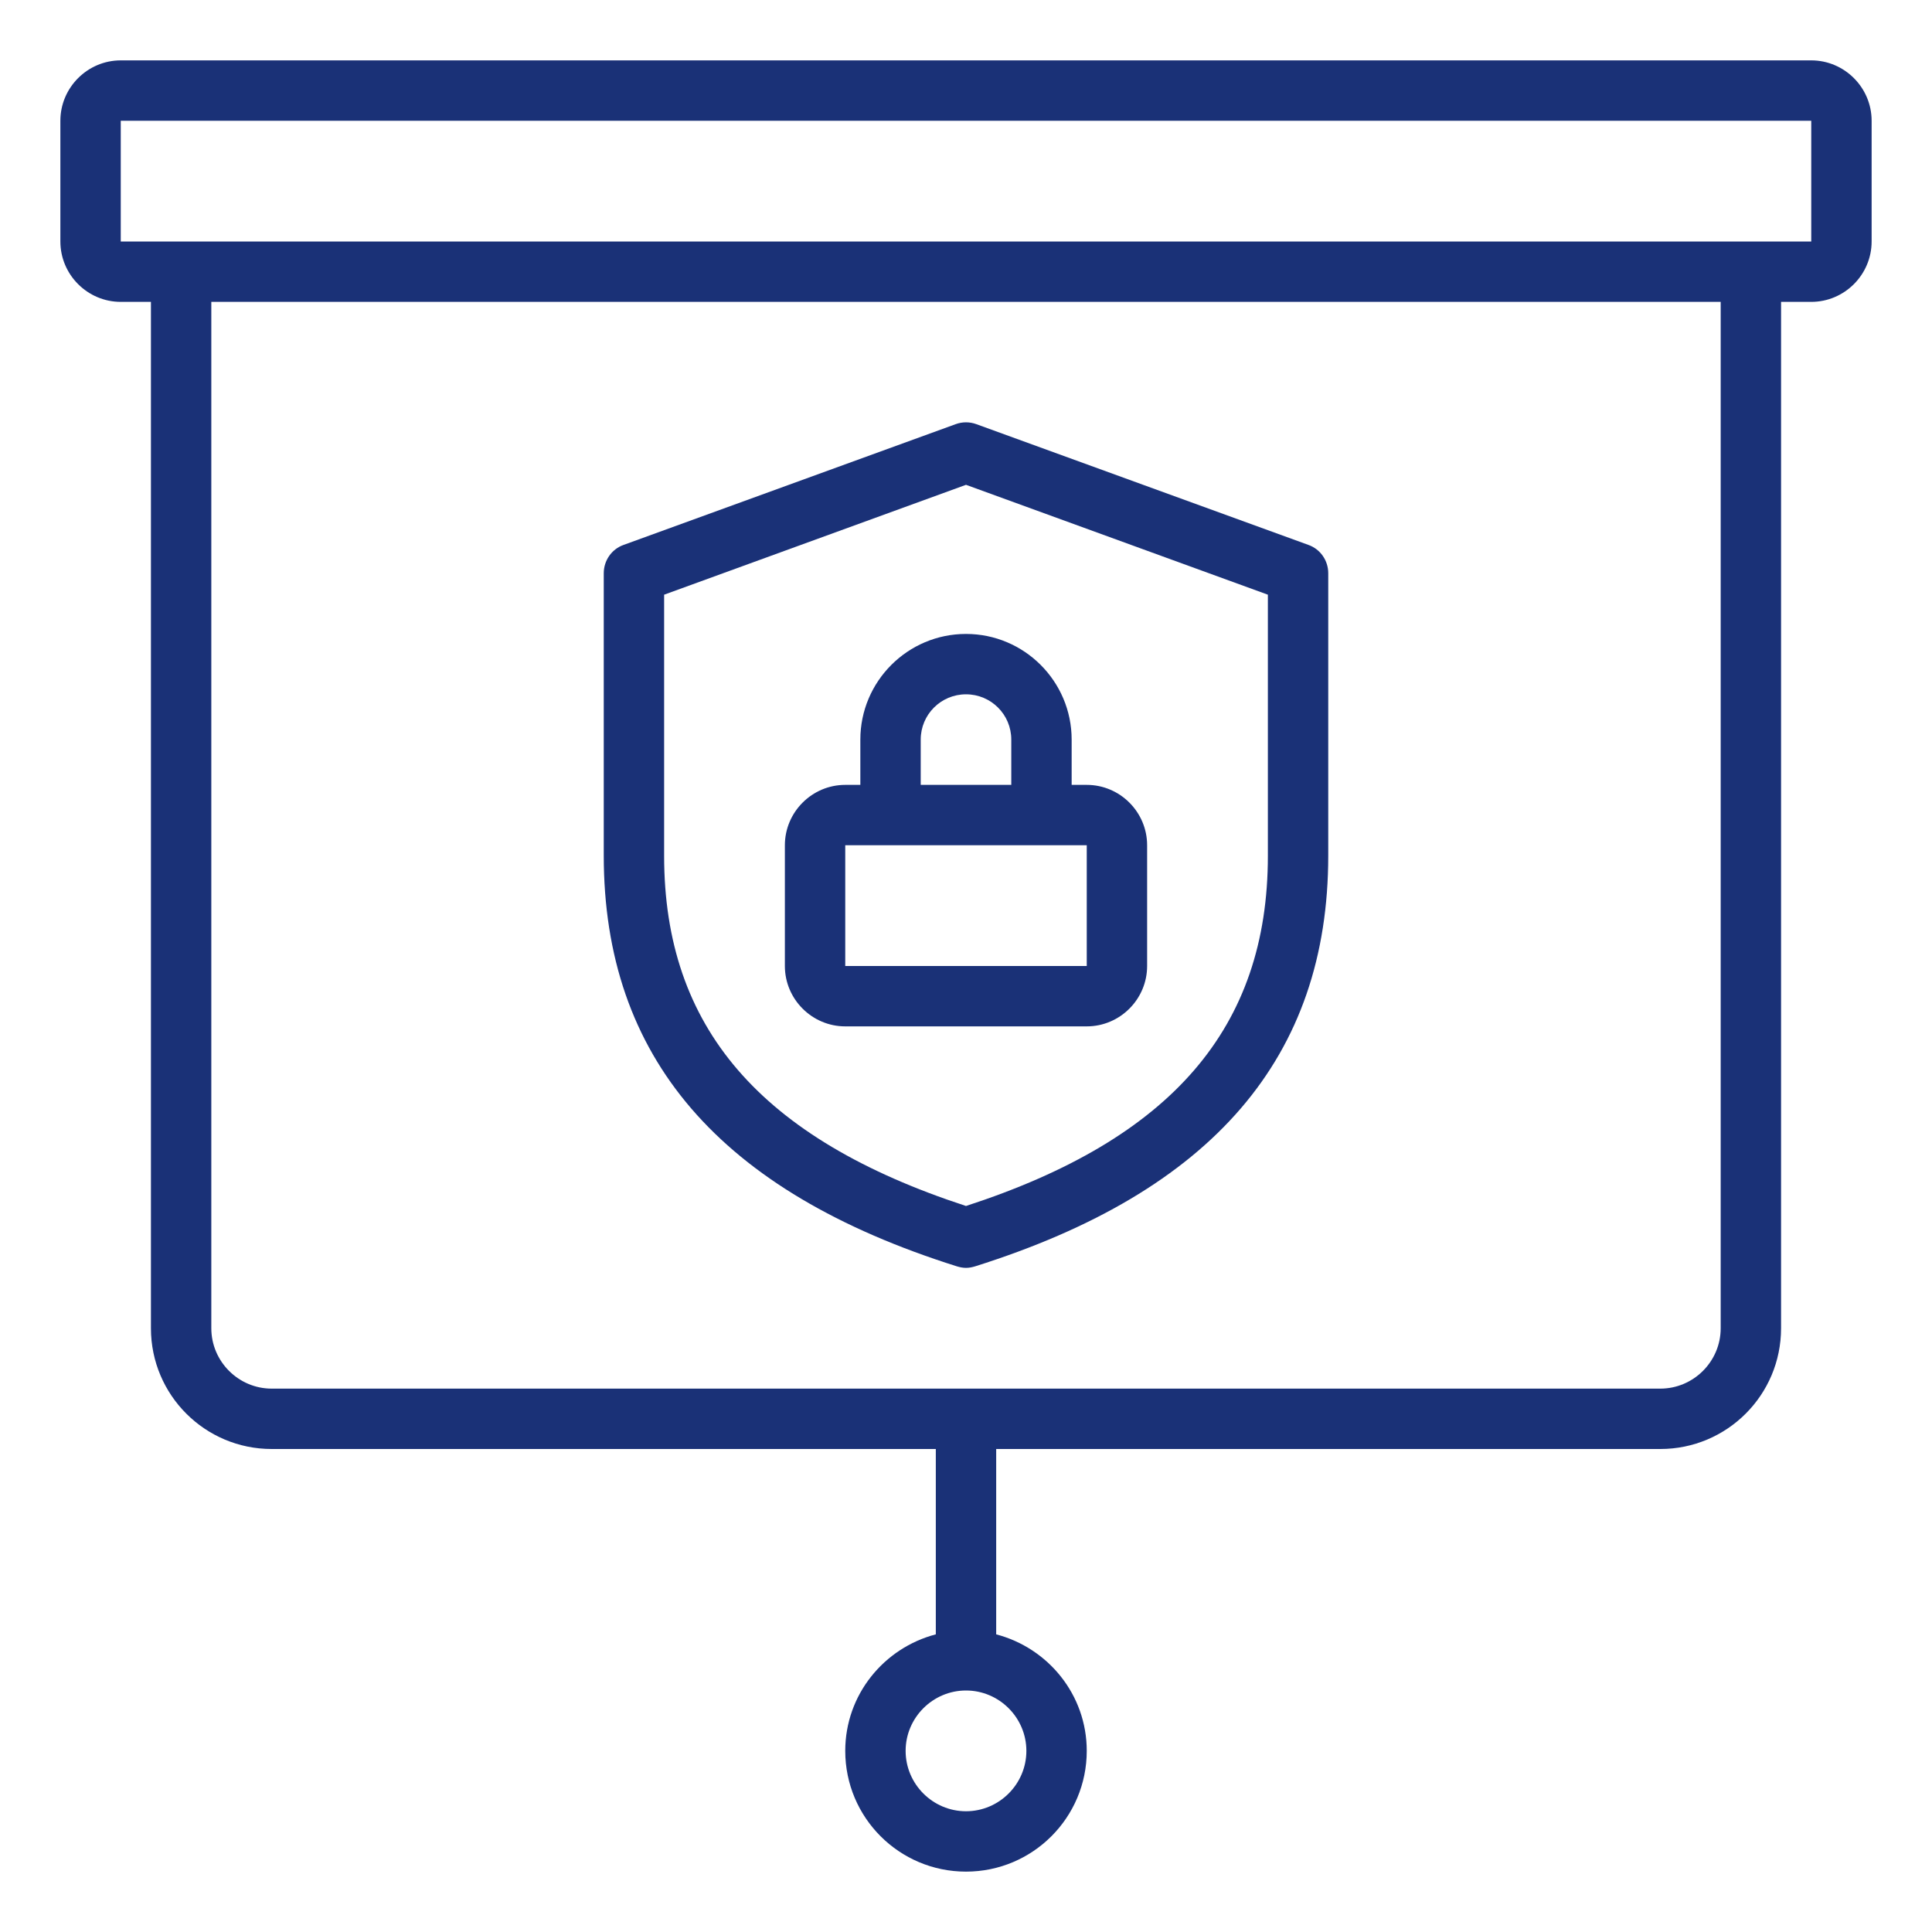 <svg id="Cybersecurity_Training" style="fill:#1a3177; stroke=:#1a3177;" viewBox="0 0 64 64" xmlns="http://www.w3.org/2000/svg" data-name="Cybersecurity Training"><path d="m60 2h-56c-1.1 0-2 .9-2 2v4c0 1.1.9 2 2 2h1v34c0 2.21 1.79 4 4 4h22v6.14c-1.72.45-3 2-3 3.86 0 2.21 1.79 4 4 4s4-1.79 4-4c0-1.86-1.28-3.41-3-3.86v-6.14h22c2.21 0 4-1.79 4-4v-34h1c1.1 0 2-.9 2-2v-4c0-1.1-.9-2-2-2zm-26 56c0 1.1-.9 2-2 2s-2-.9-2-2 .9-2 2-2 2 .9 2 2zm23-14c0 1.1-.9 2-2 2h-46c-1.1 0-2-.9-2-2v-34h50zm1-36h-54v-4h56v4s-2 0-2 0z"/><path d="m31.7 41.95c.1.03.2.05.3.05s.2-.02.3-.05c7.87-2.48 11.7-6.93 11.7-13.61v-9.35c0-.42-.26-.8-.66-.94l-11-4c-.22-.08-.46-.08-.68 0l-11 4c-.4.14-.66.52-.66.94v9.35c0 6.68 3.83 11.13 11.7 13.61zm-9.7-22.25 10-3.64 10 3.64v8.65c0 5.69-3.18 9.38-10 11.6-6.82-2.23-10-5.92-10-11.6z"/><path d="m28 34h8c1.1 0 2-.9 2-2v-4c0-1.1-.9-2-2-2h-.5v-1.5c0-1.93-1.57-3.5-3.5-3.5s-3.5 1.57-3.5 3.5v1.5h-.5c-1.1 0-2 .9-2 2v4c0 1.1.9 2 2 2zm2.5-9.5c0-.83.67-1.5 1.5-1.5s1.5.67 1.5 1.5v1.5h-3zm-2.5 3.5h8v4s-8 0-8 0z"/></svg>